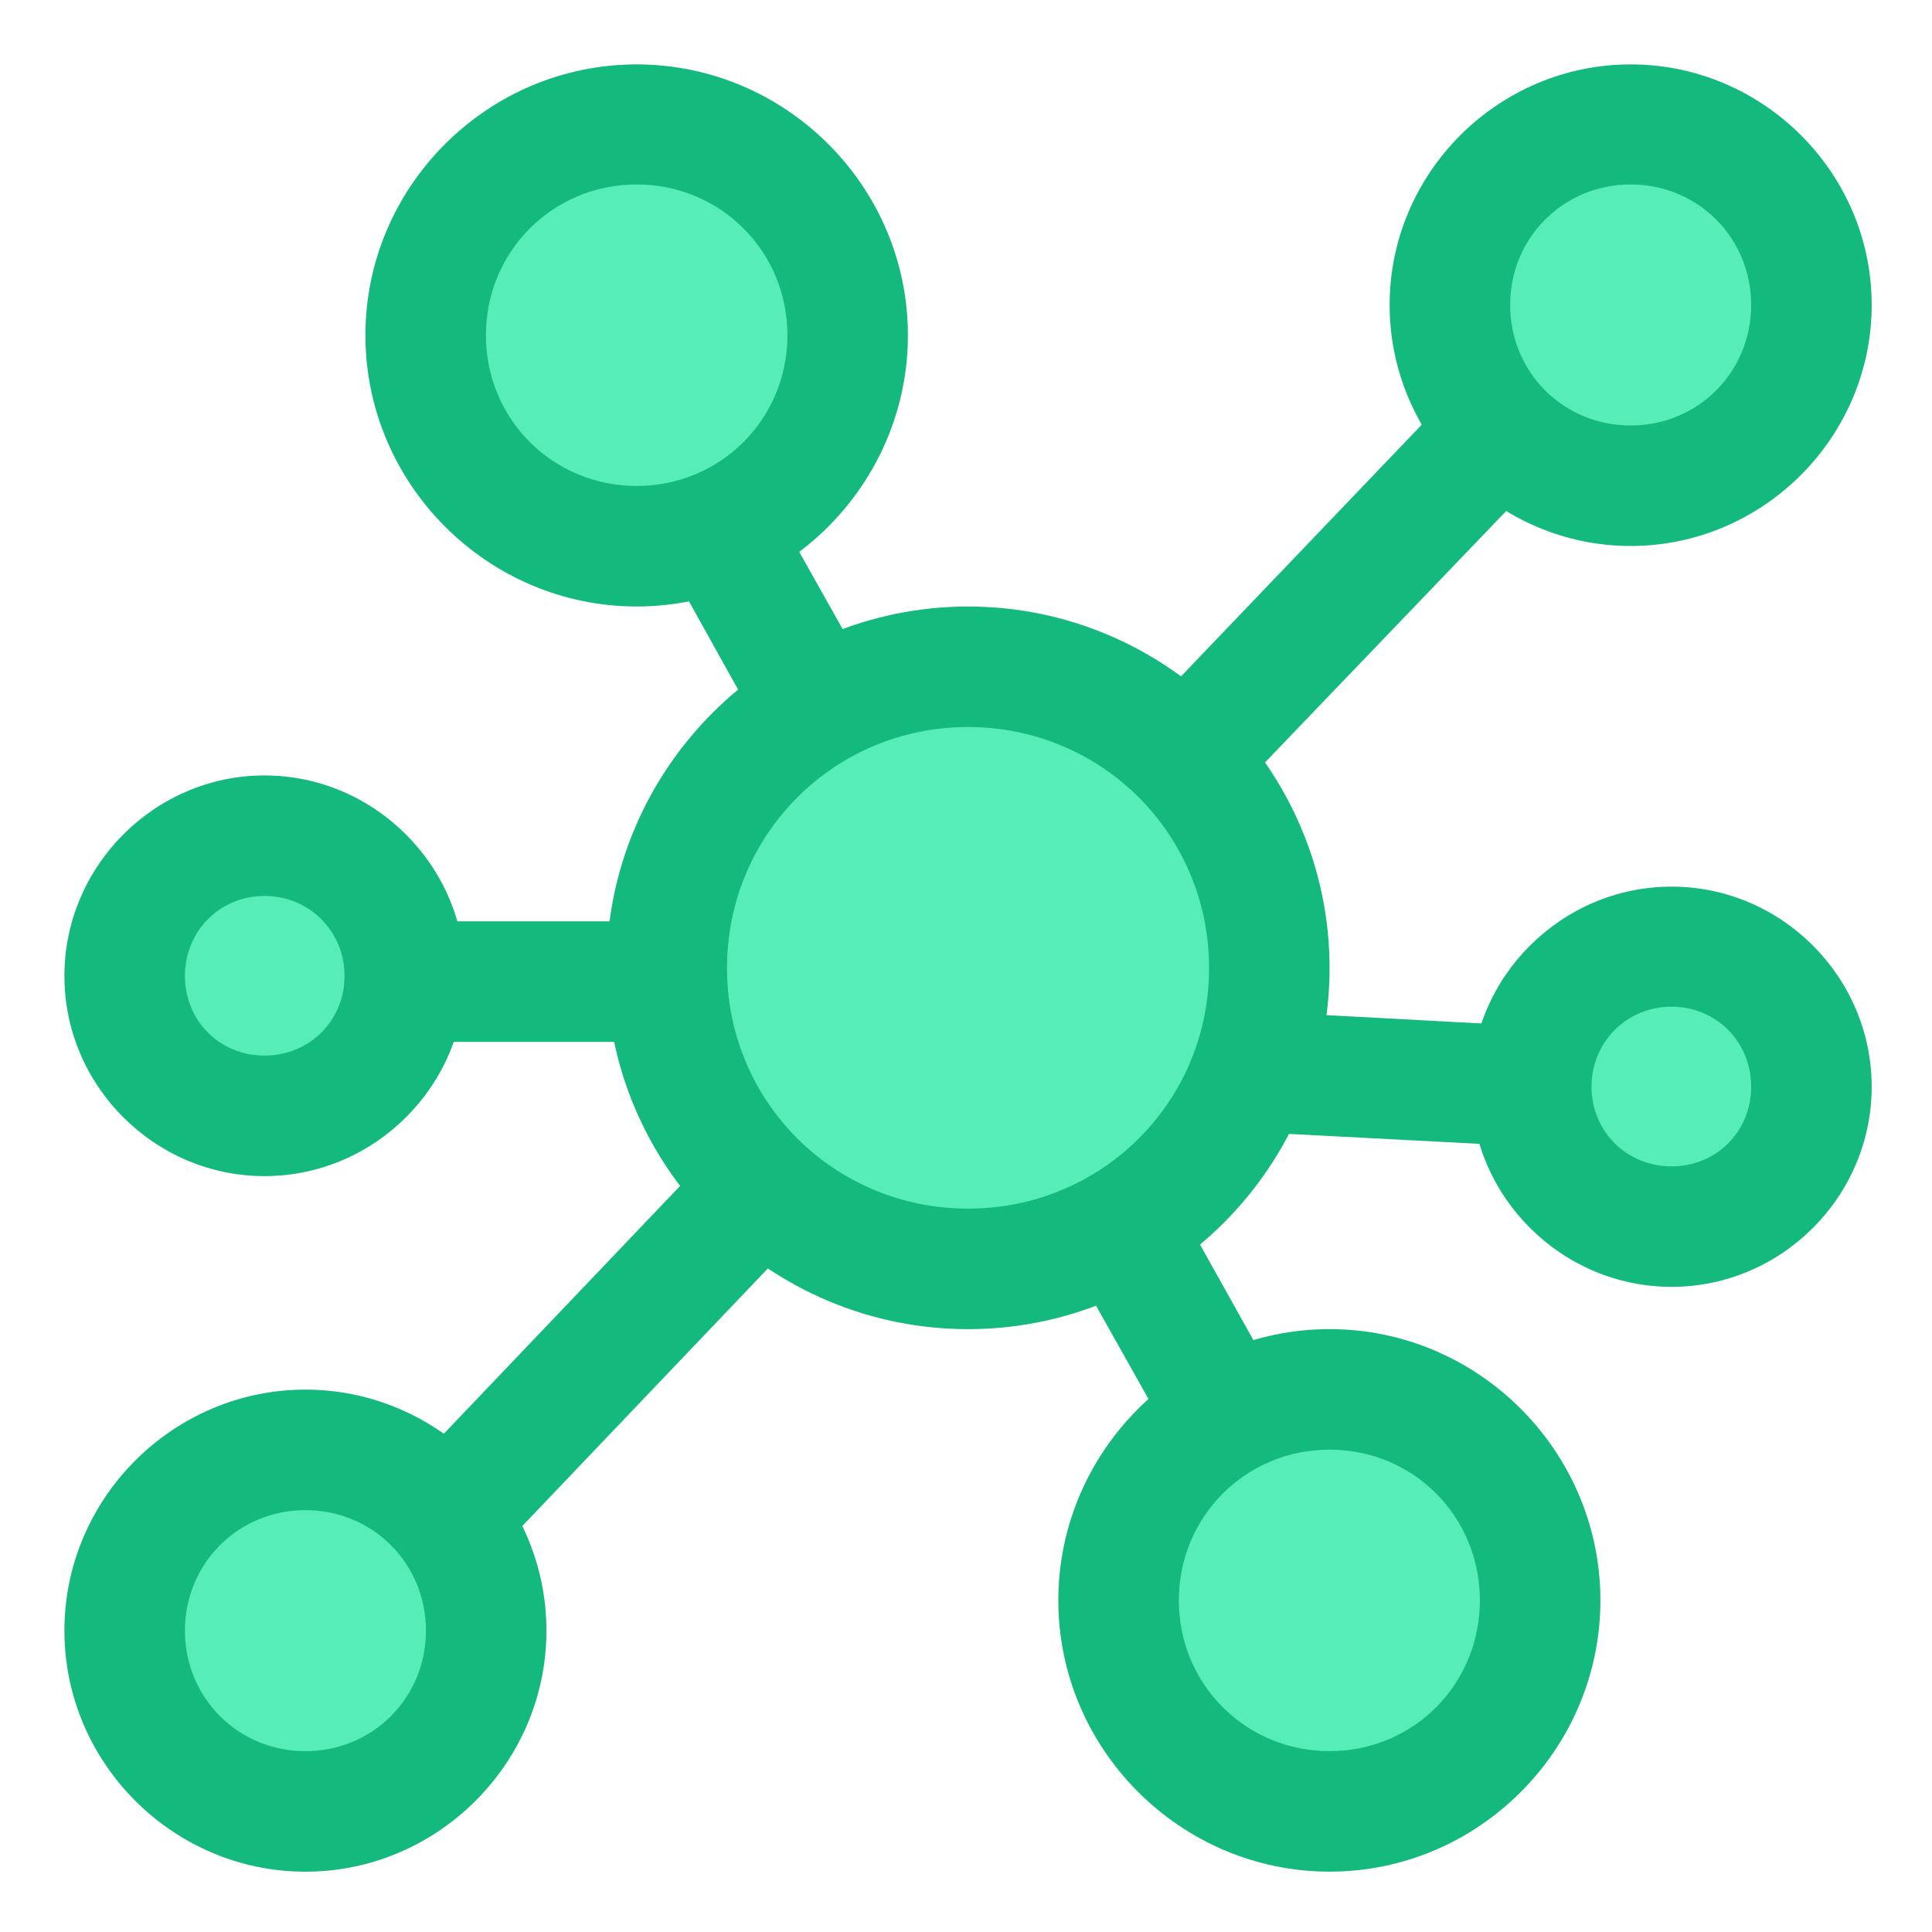<svg width="60" height="60" viewBox="0 0 60 60" fill="none" xmlns="http://www.w3.org/2000/svg">
<circle cx="51" cy="9" r="5" fill="#57EDB8"/>
<circle cx="20" cy="10" r="6" fill="#57EDB8"/>
<circle cx="8" cy="30" r="4" fill="#57EDB8"/>
<circle cx="9" cy="51" r="5" fill="#57EDB8"/>
<circle cx="42" cy="50" r="6" fill="#57EDB8"/>
<circle cx="52" cy="34" r="4" fill="#57EDB8"/>
<circle cx="30" cy="30" r="8" fill="#57EDB8"/>
<path d="M50.641 2C46.531 2 43.156 5.361 43.156 9.471C43.156 13.582 46.531 16.956 50.641 16.956C54.752 16.956 58.127 13.582 58.127 9.471C58.127 5.361 54.752 2 50.641 2ZM50.641 5.729C52.73 5.729 54.384 7.383 54.384 9.471C54.384 11.56 52.73 13.214 50.641 13.214C48.553 13.214 46.899 11.56 46.899 9.471C46.899 7.383 48.553 5.729 50.641 5.729Z" fill="#14B97E"/>
<path d="M9.485 43.156C5.374 43.156 2 46.531 2 50.641C2 54.752 5.374 58.127 9.485 58.127C13.596 58.127 16.97 54.752 16.97 50.641C16.97 46.531 13.596 43.156 9.485 43.156ZM9.485 46.899C11.574 46.899 13.228 48.553 13.228 50.641C13.228 52.73 11.574 54.384 9.485 54.384C7.397 54.384 5.743 52.73 5.743 50.641C5.743 48.553 7.397 46.899 9.485 46.899Z" fill="#14B97E"/>
<path d="M19.772 2C15.145 2 11.348 5.783 11.348 10.411C11.348 15.038 15.145 18.835 19.772 18.835C24.399 18.835 28.196 15.038 28.196 10.411C28.196 5.783 24.399 2 19.772 2ZM19.772 5.729C22.377 5.729 24.454 7.805 24.454 10.411C24.454 13.016 22.377 15.092 19.772 15.092C17.167 15.092 15.09 13.016 15.09 10.411C15.09 7.805 17.167 5.729 19.772 5.729Z" fill="#14B97E"/>
<path d="M41.291 41.277C36.664 41.277 32.867 45.074 32.867 49.702C32.867 54.329 36.664 58.126 41.291 58.126C45.919 58.126 49.702 54.329 49.702 49.702C49.702 45.074 45.919 41.277 41.291 41.277ZM41.291 45.02C43.897 45.02 45.959 47.096 45.959 49.702C45.959 52.307 43.897 54.383 41.291 54.383C38.686 54.383 36.61 52.307 36.61 49.702C36.61 47.096 38.686 45.02 41.291 45.02Z" fill="#14B97E"/>
<path d="M8.215 24.082C4.802 24.082 2 26.898 2 30.311C2 33.723 4.802 36.525 8.215 36.525C11.627 36.525 14.443 33.723 14.443 30.311C14.443 26.898 11.627 24.082 8.215 24.082ZM8.215 27.825C9.605 27.825 10.7 28.92 10.7 30.311C10.7 31.701 9.605 32.782 8.215 32.782C6.824 32.782 5.743 31.701 5.743 30.311C5.743 28.92 6.824 27.825 8.215 27.825Z" fill="#14B97E"/>
<path d="M51.912 27.535C48.499 27.535 45.684 30.337 45.684 33.75C45.684 37.163 48.499 39.964 51.912 39.964C55.325 39.964 58.127 37.163 58.127 33.75C58.127 30.337 55.325 27.535 51.912 27.535ZM51.912 31.264C53.303 31.264 54.384 32.359 54.384 33.75C54.384 35.141 53.303 36.222 51.912 36.222C50.521 36.222 49.426 35.141 49.426 33.75C49.426 32.359 50.521 31.264 51.912 31.264Z" fill="#14B97E"/>
<path d="M22.425 15.092C22.158 15.115 21.899 15.195 21.665 15.327C21.234 15.569 20.916 15.973 20.782 16.449C20.647 16.925 20.706 17.435 20.947 17.868L23.184 21.887C23.305 22.102 23.466 22.291 23.66 22.444C23.853 22.597 24.075 22.71 24.313 22.777C24.55 22.844 24.798 22.863 25.043 22.833C25.288 22.804 25.525 22.726 25.739 22.605C25.955 22.485 26.145 22.323 26.297 22.13C26.45 21.936 26.563 21.714 26.63 21.477C26.697 21.239 26.716 20.991 26.686 20.746C26.657 20.501 26.579 20.264 26.457 20.05L24.206 16.045C24.032 15.732 23.771 15.476 23.455 15.307C23.14 15.138 22.782 15.063 22.425 15.092Z" fill="#14B97E"/>
<path d="M46.178 11.82C45.703 11.842 45.253 12.044 44.922 12.386L35.821 21.901C35.65 22.079 35.515 22.288 35.426 22.518C35.336 22.747 35.292 22.992 35.297 23.238C35.302 23.485 35.356 23.728 35.456 23.953C35.555 24.179 35.698 24.383 35.876 24.553C36.236 24.892 36.715 25.075 37.209 25.062C37.703 25.049 38.172 24.841 38.514 24.483L47.628 14.982C47.8 14.805 47.934 14.595 48.024 14.366C48.113 14.136 48.157 13.891 48.152 13.645C48.147 13.398 48.093 13.155 47.994 12.93C47.894 12.704 47.752 12.501 47.573 12.331C47.388 12.155 47.169 12.018 46.929 11.931C46.689 11.843 46.434 11.805 46.178 11.82Z" fill="#14B97E"/>
<path d="M23.102 35.491C22.624 35.516 22.175 35.724 21.845 36.071L13.352 44.978C13.181 45.156 13.047 45.365 12.957 45.595C12.867 45.824 12.823 46.069 12.829 46.316C12.834 46.562 12.887 46.805 12.987 47.031C13.086 47.256 13.229 47.46 13.407 47.63C13.585 47.8 13.796 47.933 14.026 48.022C14.256 48.111 14.501 48.153 14.747 48.147C14.994 48.14 15.236 48.085 15.461 47.985C15.687 47.884 15.889 47.74 16.059 47.561L24.552 38.653C24.893 38.295 25.079 37.817 25.069 37.323C25.058 36.829 24.853 36.359 24.497 36.015C24.313 35.837 24.094 35.698 23.854 35.608C23.614 35.518 23.358 35.478 23.102 35.491Z" fill="#14B97E"/>
<path d="M12.677 28.613C12.183 28.615 11.71 28.812 11.361 29.161C11.011 29.511 10.814 29.984 10.812 30.478C10.812 30.723 10.859 30.967 10.952 31.194C11.045 31.422 11.182 31.629 11.356 31.803C11.529 31.977 11.735 32.116 11.961 32.211C12.188 32.306 12.431 32.355 12.677 32.356H19.969C20.215 32.355 20.458 32.306 20.684 32.211C20.911 32.116 21.117 31.977 21.29 31.803C21.463 31.629 21.6 31.422 21.693 31.194C21.787 30.967 21.834 30.723 21.833 30.478C21.831 29.984 21.634 29.511 21.285 29.161C20.936 28.812 20.463 28.615 19.969 28.613H12.677Z" fill="#14B97E"/>
<path d="M39.701 31.445C39.455 31.43 39.209 31.465 38.976 31.546C38.744 31.628 38.53 31.754 38.346 31.918C38.163 32.083 38.013 32.281 37.907 32.503C37.8 32.725 37.739 32.966 37.726 33.212C37.712 33.458 37.746 33.704 37.828 33.937C37.909 34.169 38.035 34.383 38.2 34.567C38.364 34.75 38.563 34.899 38.785 35.006C39.007 35.112 39.248 35.174 39.493 35.187L47.186 35.587C47.432 35.602 47.678 35.567 47.91 35.486C48.143 35.404 48.357 35.278 48.54 35.114C48.724 34.95 48.873 34.751 48.979 34.529C49.086 34.307 49.148 34.066 49.161 33.82C49.173 33.574 49.136 33.328 49.053 33.096C48.97 32.865 48.842 32.652 48.677 32.47C48.511 32.287 48.312 32.14 48.089 32.035C47.866 31.93 47.625 31.87 47.379 31.859L39.701 31.445Z" fill="#14B97E"/>
<path d="M35.171 37.159C34.904 37.182 34.645 37.262 34.411 37.394C33.98 37.636 33.662 38.04 33.528 38.516C33.393 38.993 33.453 39.503 33.693 39.935L35.944 43.94C36.187 44.372 36.59 44.69 37.067 44.824C37.543 44.959 38.053 44.899 38.486 44.658C38.917 44.416 39.235 44.012 39.369 43.536C39.504 43.06 39.444 42.55 39.204 42.117L36.966 38.112C36.791 37.797 36.528 37.54 36.209 37.371C35.891 37.202 35.53 37.128 35.171 37.159Z" fill="#14B97E"/>
<path d="M30.064 18.836C23.887 18.836 18.836 23.887 18.836 30.064C18.836 36.241 23.887 41.278 30.064 41.278C36.241 41.278 41.291 36.241 41.291 30.064C41.291 23.887 36.241 18.836 30.064 18.836ZM30.064 22.578C34.219 22.578 37.549 25.909 37.549 30.064C37.549 34.219 34.219 37.535 30.064 37.535C25.909 37.535 22.578 34.219 22.578 30.064C22.578 25.909 25.909 22.578 30.064 22.578Z" fill="#14B97E"/>
</svg>
